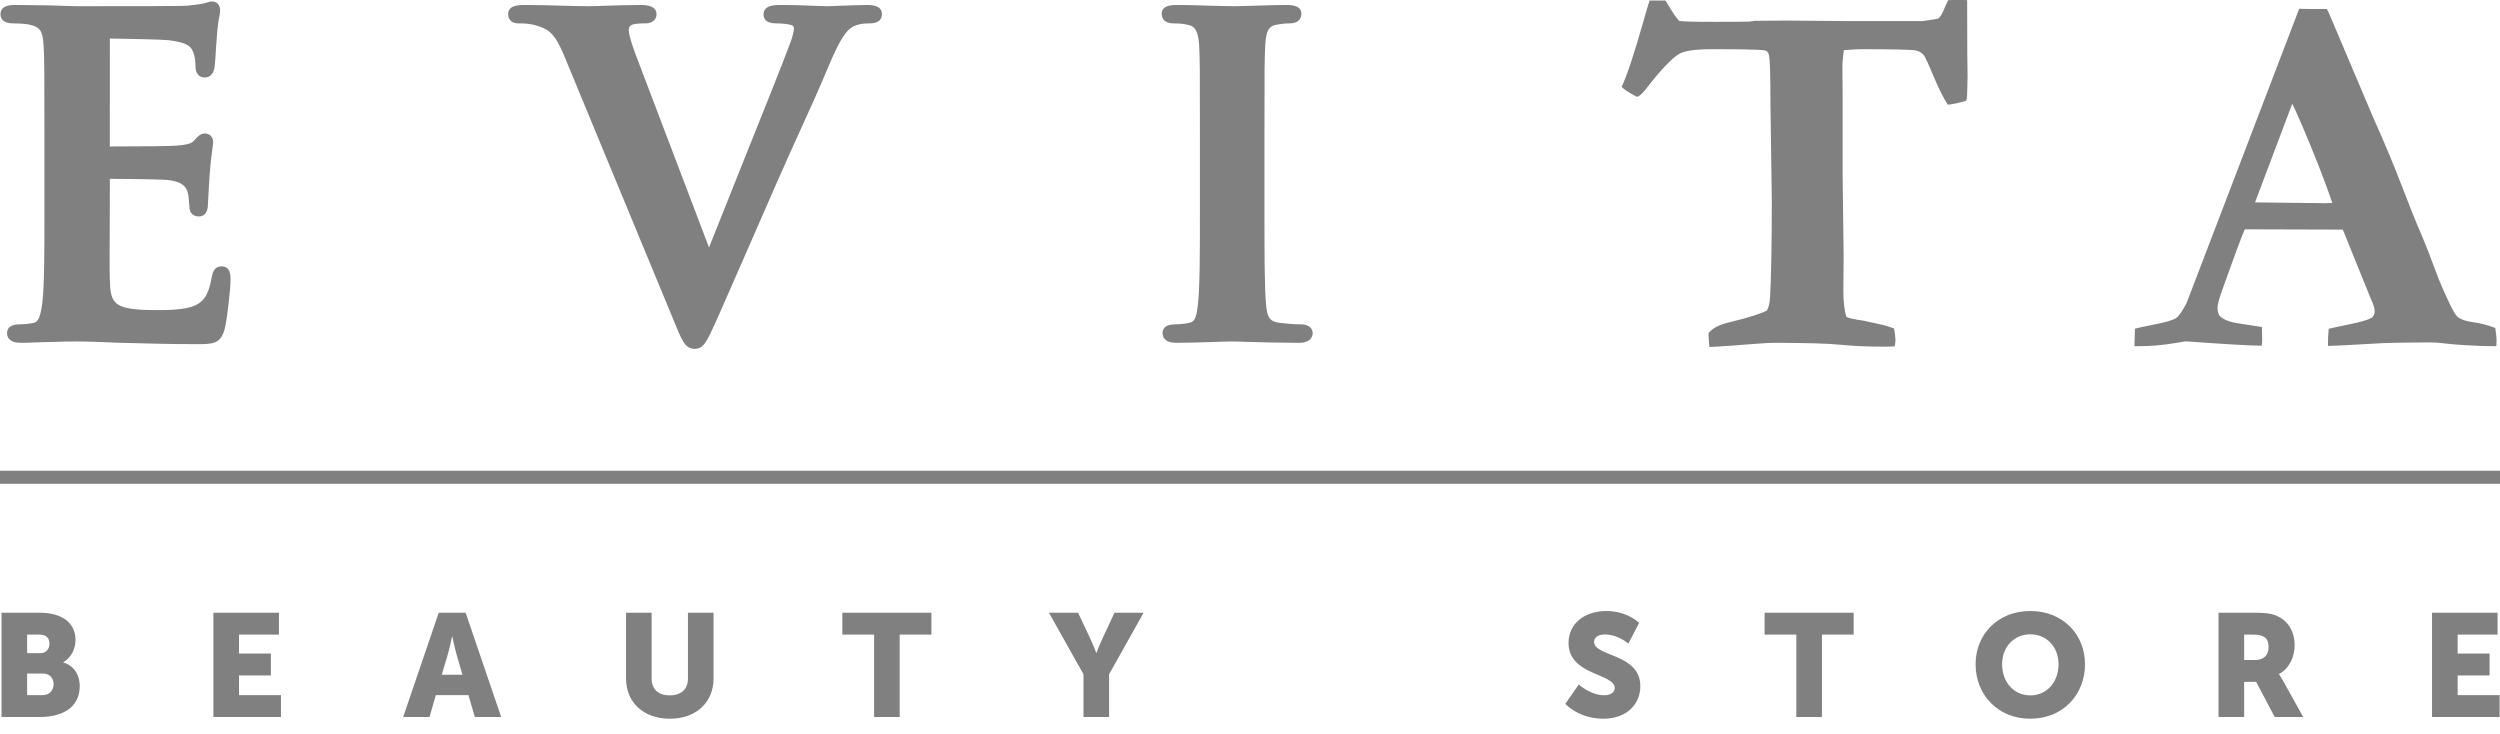 <?xml version="1.0" encoding="UTF-8"?> <svg xmlns="http://www.w3.org/2000/svg" width="167" height="49" viewBox="0 0 167 49" fill="none"> <path fill-rule="evenodd" clip-rule="evenodd" d="M0 32.318V31.445H167V32.318H0ZM163.957 23.007C162.94 22.922 163.061 22.847 161.212 22.881C160.283 22.898 159.662 22.895 159.258 22.917L156.342 23.077L155.506 23.108C155.506 22.709 155.522 22.331 155.557 21.961L157.462 21.55C158.029 21.408 158.363 21.29 158.455 21.207C158.566 21.098 158.625 20.966 158.625 20.818C158.625 20.671 158.596 20.514 158.538 20.357L158.349 19.898L157.854 18.685L156.502 15.338L149.952 15.318C149.713 15.859 149.216 17.203 148.46 19.33C148.241 19.937 148.13 20.345 148.13 20.56C148.13 20.859 148.213 21.07 148.373 21.19C148.634 21.41 149.138 21.564 149.883 21.657C149.982 21.676 150.391 21.739 151.097 21.845C151.112 22.253 151.116 22.541 151.116 22.698C151.116 22.826 151.104 22.956 151.082 23.092C150.372 23.092 148.682 22.995 146.007 22.801L145.304 22.917C144.455 23.058 143.65 23.125 142.888 23.125H142.579L142.614 21.961C142.829 21.898 143.209 21.811 143.76 21.705C144.637 21.536 145.175 21.386 145.362 21.246C145.551 21.11 145.784 20.777 146.06 20.253L149.519 11.214L153.586 0.585C153.962 0.6 154.323 0.601 154.662 0.601H155.435L155.587 0.911L158.572 7.95C159.246 9.443 159.854 10.893 160.395 12.303C160.932 13.709 161.393 14.857 161.781 15.745C162.009 16.279 162.324 17.078 162.721 18.154C162.928 18.738 163.245 19.465 163.664 20.343C163.892 20.818 164.069 21.098 164.18 21.176C164.384 21.347 164.724 21.459 165.184 21.519C165.647 21.575 166.144 21.705 166.684 21.907C166.745 22.29 166.771 22.567 166.771 22.749C166.771 22.831 166.767 22.956 166.755 23.125C165.907 23.125 164.975 23.086 163.957 23.007ZM154.458 10.01C153.908 8.66 153.463 7.631 153.123 6.926L150.636 13.52C153.312 13.555 154.887 13.574 155.365 13.574L155.799 13.555C155.454 12.545 155.009 11.356 154.458 10.01ZM131.352 6.721C130.887 6.868 130.47 6.959 130.116 6.996C129.82 6.552 129.498 5.902 129.147 5.065C128.8 4.221 128.58 3.752 128.487 3.658C128.352 3.51 128.192 3.419 128.005 3.375C127.736 3.317 126.524 3.286 124.372 3.286C124.057 3.286 123.652 3.308 123.169 3.356C123.106 3.797 123.073 4.162 123.073 4.448L123.089 6.738V11.76L123.155 17.178L123.136 19.4C123.136 20.188 123.209 20.777 123.346 21.176C123.528 21.255 123.863 21.333 124.352 21.4C124.378 21.4 124.43 21.41 124.502 21.425C124.701 21.463 125.074 21.545 125.622 21.671C125.969 21.748 126.272 21.845 126.529 21.944C126.589 22.359 126.618 22.608 126.618 22.698C126.618 22.801 126.602 22.947 126.565 23.14C126.315 23.149 126.112 23.159 125.952 23.159C124.776 23.159 123.776 23.115 122.951 23.029C122.129 22.947 120.637 22.901 118.477 22.901C118.132 22.901 117.124 22.97 115.457 23.106C114.807 23.149 114.38 23.174 114.186 23.174C114.175 23.007 114.165 22.869 114.152 22.787L114.133 22.387V22.253C114.388 21.922 114.86 21.676 115.559 21.519C116.751 21.232 117.571 20.975 118.026 20.748C118.145 20.531 118.215 20.246 118.239 19.896C118.314 18.526 118.356 16.352 118.356 13.371L118.266 6.907C118.266 5.128 118.239 4.056 118.166 3.677C118.145 3.578 118.104 3.501 118.046 3.447C117.992 3.397 117.91 3.365 117.803 3.356C117.454 3.308 116.295 3.286 114.339 3.286C113.27 3.286 112.548 3.39 112.18 3.592C111.69 3.882 110.951 4.651 109.97 5.916C109.688 6.284 109.47 6.462 109.335 6.462C108.811 6.191 108.476 5.97 108.326 5.8C108.68 5.056 109.172 3.578 109.8 1.355C109.979 0.708 110.115 0.264 110.192 0.037H111.256C111.336 0.164 111.394 0.257 111.426 0.312C111.748 0.858 111.993 1.22 112.163 1.39C112.315 1.438 113.101 1.459 114.516 1.459C115.394 1.459 116.179 1.457 116.863 1.443L117.207 1.39L119.279 1.375L123.155 1.406H128.458L129.462 1.249C129.615 1.15 129.772 0.877 129.942 0.433C129.99 0.332 130.056 0.186 130.136 0.008L130.891 -0.007C131.003 -0.007 131.172 -0.004 131.406 0.008C131.412 0.79 131.415 1.974 131.415 3.558L131.434 5.08L131.415 5.952C131.415 6.25 131.4 6.505 131.352 6.721ZM86.778 22.901C85.608 22.901 84.466 22.869 83.578 22.845C83.016 22.828 82.555 22.811 82.253 22.811C81.969 22.811 81.465 22.831 80.898 22.85C80.139 22.872 79.259 22.901 78.595 22.901C77.781 22.901 77.659 22.497 77.659 22.256C77.659 22.036 77.766 21.666 78.479 21.666C78.811 21.666 79.119 21.635 79.448 21.564C79.751 21.5 79.918 21.309 80.01 20.425C80.154 19.226 80.154 16.989 80.154 14.158V9.069C80.154 4.67 80.154 3.878 80.098 2.962C80.032 1.901 79.698 1.737 79.388 1.667C79.123 1.597 78.794 1.563 78.42 1.563C77.708 1.563 77.602 1.157 77.602 0.916C77.602 0.332 78.338 0.332 78.653 0.332C79.245 0.332 80.044 0.353 80.791 0.38C81.436 0.395 82.037 0.414 82.427 0.414C82.749 0.414 83.266 0.399 83.84 0.38C84.552 0.355 85.353 0.332 85.969 0.332C86.609 0.332 86.933 0.525 86.933 0.916C86.933 1.157 86.826 1.563 86.114 1.563C85.845 1.563 85.629 1.59 85.3 1.645C84.812 1.734 84.582 1.945 84.521 2.96C84.466 3.878 84.466 4.67 84.466 9.069V14.158C84.466 16.995 84.466 19.232 84.582 20.461C84.666 21.241 84.851 21.478 85.435 21.557C85.828 21.613 86.443 21.666 86.865 21.666C87.626 21.666 87.687 22.116 87.687 22.256C87.687 22.362 87.643 22.901 86.778 22.901ZM58.09 1.563C57.833 1.563 57.299 1.563 56.868 1.849C56.553 2.063 56.156 2.513 55.404 4.293C54.735 5.895 54.178 7.119 53.533 8.537C53.075 9.544 52.563 10.67 51.919 12.136C50.84 14.589 49.926 16.682 49.228 18.289C48.724 19.446 48.327 20.349 48.059 20.951L47.9 21.309C47.211 22.845 47.005 23.304 46.397 23.304C45.772 23.304 45.551 22.763 44.967 21.318L37.657 3.655C37.029 2.163 36.619 1.923 35.684 1.664C35.296 1.563 34.874 1.563 34.649 1.563C33.994 1.563 33.944 1.09 33.944 0.944C33.944 0.332 34.695 0.332 35.053 0.332C35.907 0.332 36.794 0.355 37.589 0.38C38.229 0.399 38.81 0.414 39.261 0.414C39.56 0.414 39.969 0.404 40.451 0.384C41.142 0.361 41.976 0.332 42.829 0.332C43.675 0.332 43.857 0.664 43.857 0.944C43.857 1.129 43.779 1.563 43.062 1.563C42.877 1.563 42.321 1.563 42.146 1.693C42.066 1.749 42.001 1.824 42.001 2.017C42.001 2.182 42.082 2.679 42.64 4.114L47.362 16.53C47.856 15.279 48.572 13.499 49.32 11.624C50.751 8.059 52.369 4.017 52.796 2.848C52.936 2.479 53.034 2.089 53.034 1.901C53.034 1.824 53.01 1.725 52.903 1.689C52.646 1.604 52.296 1.563 51.853 1.563C51.15 1.563 51.003 1.242 51.003 0.974C51.003 0.332 51.763 0.332 52.173 0.332C53.14 0.332 54.005 0.37 54.587 0.395C54.876 0.406 55.093 0.414 55.22 0.414C55.428 0.414 55.794 0.399 56.211 0.382C56.781 0.361 57.445 0.332 57.944 0.332C58.587 0.332 58.914 0.534 58.914 0.944C58.914 1.177 58.807 1.563 58.09 1.563ZM13.099 22.989C11.38 22.989 10.023 22.951 8.913 22.92L8.072 22.901C6.71 22.84 5.871 22.811 5.061 22.811C5.061 22.811 5.061 22.811 5.059 22.811C4.741 22.811 4.112 22.811 3.423 22.845C3.069 22.845 2.705 22.86 2.354 22.874C2.017 22.888 1.692 22.901 1.406 22.901C0.591 22.901 0.471 22.497 0.471 22.256C0.471 22.036 0.577 21.666 1.292 21.666C1.62 21.666 1.93 21.635 2.259 21.564C2.555 21.502 2.698 21.176 2.822 20.27C2.967 19.087 2.967 16.801 2.967 14.158V9.069C2.967 4.67 2.967 3.878 2.906 2.962C2.853 2.051 2.664 1.795 1.944 1.641C1.75 1.595 1.314 1.563 0.885 1.563C0.179 1.563 0.034 1.225 0.034 0.944C0.034 0.332 0.757 0.332 1.028 0.332C1.43 0.332 1.847 0.336 2.255 0.346C2.645 0.351 3.028 0.361 3.382 0.361L3.786 0.373C4.368 0.395 4.877 0.414 5.207 0.414C9.458 0.414 12.097 0.406 12.441 0.387C12.653 0.365 13.346 0.293 13.622 0.223C13.68 0.21 13.726 0.196 13.772 0.182C13.894 0.143 14.024 0.097 14.17 0.097C14.262 0.097 14.703 0.128 14.703 0.713C14.703 0.795 14.689 0.896 14.659 1.051C14.611 1.31 14.528 1.742 14.473 2.617C14.461 2.733 14.446 2.957 14.429 3.221C14.398 3.735 14.364 4.319 14.32 4.561C14.211 5.119 13.835 5.177 13.68 5.177C13.491 5.177 13.06 5.105 13.06 4.414C13.06 4.225 13.03 3.788 12.915 3.51C12.781 3.17 12.657 2.853 11.257 2.684C10.825 2.636 8.207 2.583 7.339 2.573L7.335 9.783C9.763 9.783 11.387 9.764 11.79 9.728C12.388 9.68 12.771 9.612 12.95 9.412C13.201 9.126 13.384 8.917 13.68 8.917C14.015 8.917 14.238 9.153 14.238 9.503C14.238 9.574 14.228 9.68 14.198 9.858C14.16 10.153 14.083 10.677 14.005 11.642C13.993 11.897 13.969 12.284 13.944 12.642C13.918 13.057 13.894 13.444 13.894 13.552C13.894 13.777 13.894 14.458 13.273 14.458C12.904 14.458 12.655 14.212 12.655 13.842C12.648 13.791 12.643 13.695 12.633 13.593C12.619 13.373 12.604 13.12 12.546 12.883C12.456 12.523 12.231 12.136 11.232 12.028C10.755 11.975 8.326 11.946 7.339 11.946L7.33 15.351C7.323 16.552 7.315 18.043 7.335 18.628C7.383 20.282 7.514 20.714 10.457 20.714C11.169 20.714 12.352 20.714 13.036 20.4C13.664 20.11 13.951 19.62 14.141 18.524C14.185 18.282 14.274 17.794 14.81 17.794C15.401 17.794 15.401 18.41 15.401 18.67C15.401 19.357 15.164 21.357 15.011 21.966C14.737 22.989 14.223 22.989 13.099 22.989ZM5.044 42.752C5.044 43.337 4.76 43.931 4.233 44.233V44.253C5.034 44.496 5.327 45.206 5.327 45.82C5.327 47.34 4.058 47.895 2.67 47.895H0.101V40.931H2.67C4.067 40.931 5.044 41.554 5.044 42.752ZM1.811 46.434H2.836C3.334 46.434 3.579 46.093 3.579 45.704C3.579 45.313 3.343 44.992 2.846 44.992H1.811V46.434ZM1.811 42.393V43.63H2.689C3.12 43.63 3.305 43.318 3.305 42.986C3.305 42.665 3.12 42.393 2.661 42.393H1.811ZM18.633 42.393H15.965V43.658H18.094V45.119H15.965V46.434H18.769V47.895H14.255V40.931H18.633V42.393ZM31.105 40.931L33.479 47.895H31.72L31.291 46.434H29.112L28.691 47.895H26.932L29.307 40.931H31.105ZM30.89 45.071L30.499 43.716C30.372 43.279 30.216 42.52 30.216 42.52H30.197C30.197 42.52 30.04 43.279 29.913 43.716L29.511 45.071H30.89ZM43.53 45.335C43.53 46.064 44.009 46.453 44.741 46.453C45.474 46.453 45.954 46.064 45.954 45.335V40.931H47.664V45.335C47.664 46.902 46.51 48.011 44.752 48.011C42.974 48.011 41.82 46.902 41.82 45.335V40.931H43.53V45.335ZM62.22 42.393H60.099V47.895H58.389V42.393H56.269V40.931H62.22V42.393ZM72.807 42.608C73.031 43.083 73.228 43.61 73.228 43.61H73.247C73.247 43.61 73.443 43.083 73.666 42.608L74.448 40.931H76.393L74.087 45.042V47.895H72.377V45.042L70.07 40.931H72.016L72.807 42.608ZM107.141 46.443C107.62 46.443 107.863 46.228 107.863 45.958C107.863 44.972 104.778 45.129 104.778 42.948C104.778 41.662 105.841 40.815 107.308 40.815C108.088 40.815 108.891 41.069 109.496 41.605L108.772 42.996C108.381 42.656 107.776 42.382 107.228 42.382C106.711 42.382 106.486 42.598 106.486 42.88C106.486 43.873 109.574 43.639 109.574 45.839C109.574 47.009 108.704 48.011 107.092 48.011C106.183 48.011 105.226 47.681 104.562 47.018L105.461 45.723C105.851 46.064 106.516 46.443 107.141 46.443ZM123.824 42.393H121.706V47.895H119.994V42.393H117.873V40.931H123.824V42.393ZM135.626 40.815C137.795 40.815 139.278 42.373 139.278 44.369C139.278 46.414 137.795 48.011 135.626 48.011C133.456 48.011 131.97 46.414 131.97 44.369C131.97 42.373 133.456 40.815 135.626 40.815ZM135.626 46.453C136.728 46.453 137.511 45.557 137.511 44.369C137.511 43.231 136.728 42.373 135.626 42.373C134.52 42.373 133.74 43.231 133.74 44.369C133.74 45.557 134.52 46.453 135.626 46.453ZM151.989 41.098C152.782 41.4 153.281 42.11 153.281 43.122C153.281 43.863 152.927 44.671 152.234 45.023V45.042C152.234 45.042 152.333 45.168 152.498 45.461L153.855 47.895H151.95L150.709 45.547H149.909V47.895H148.198V40.931H150.631C151.344 40.931 151.688 40.982 151.989 41.098ZM149.909 42.393V44.088H150.651C151.199 44.088 151.54 43.786 151.54 43.231C151.54 42.88 151.452 42.617 151.131 42.489C150.973 42.422 150.77 42.393 150.486 42.393H149.909ZM166.837 42.393H164.171V43.658H166.302V45.119H164.171V46.434H166.975V47.895H162.46V40.931H166.837V42.393Z" fill="#808080"></path> </svg> 